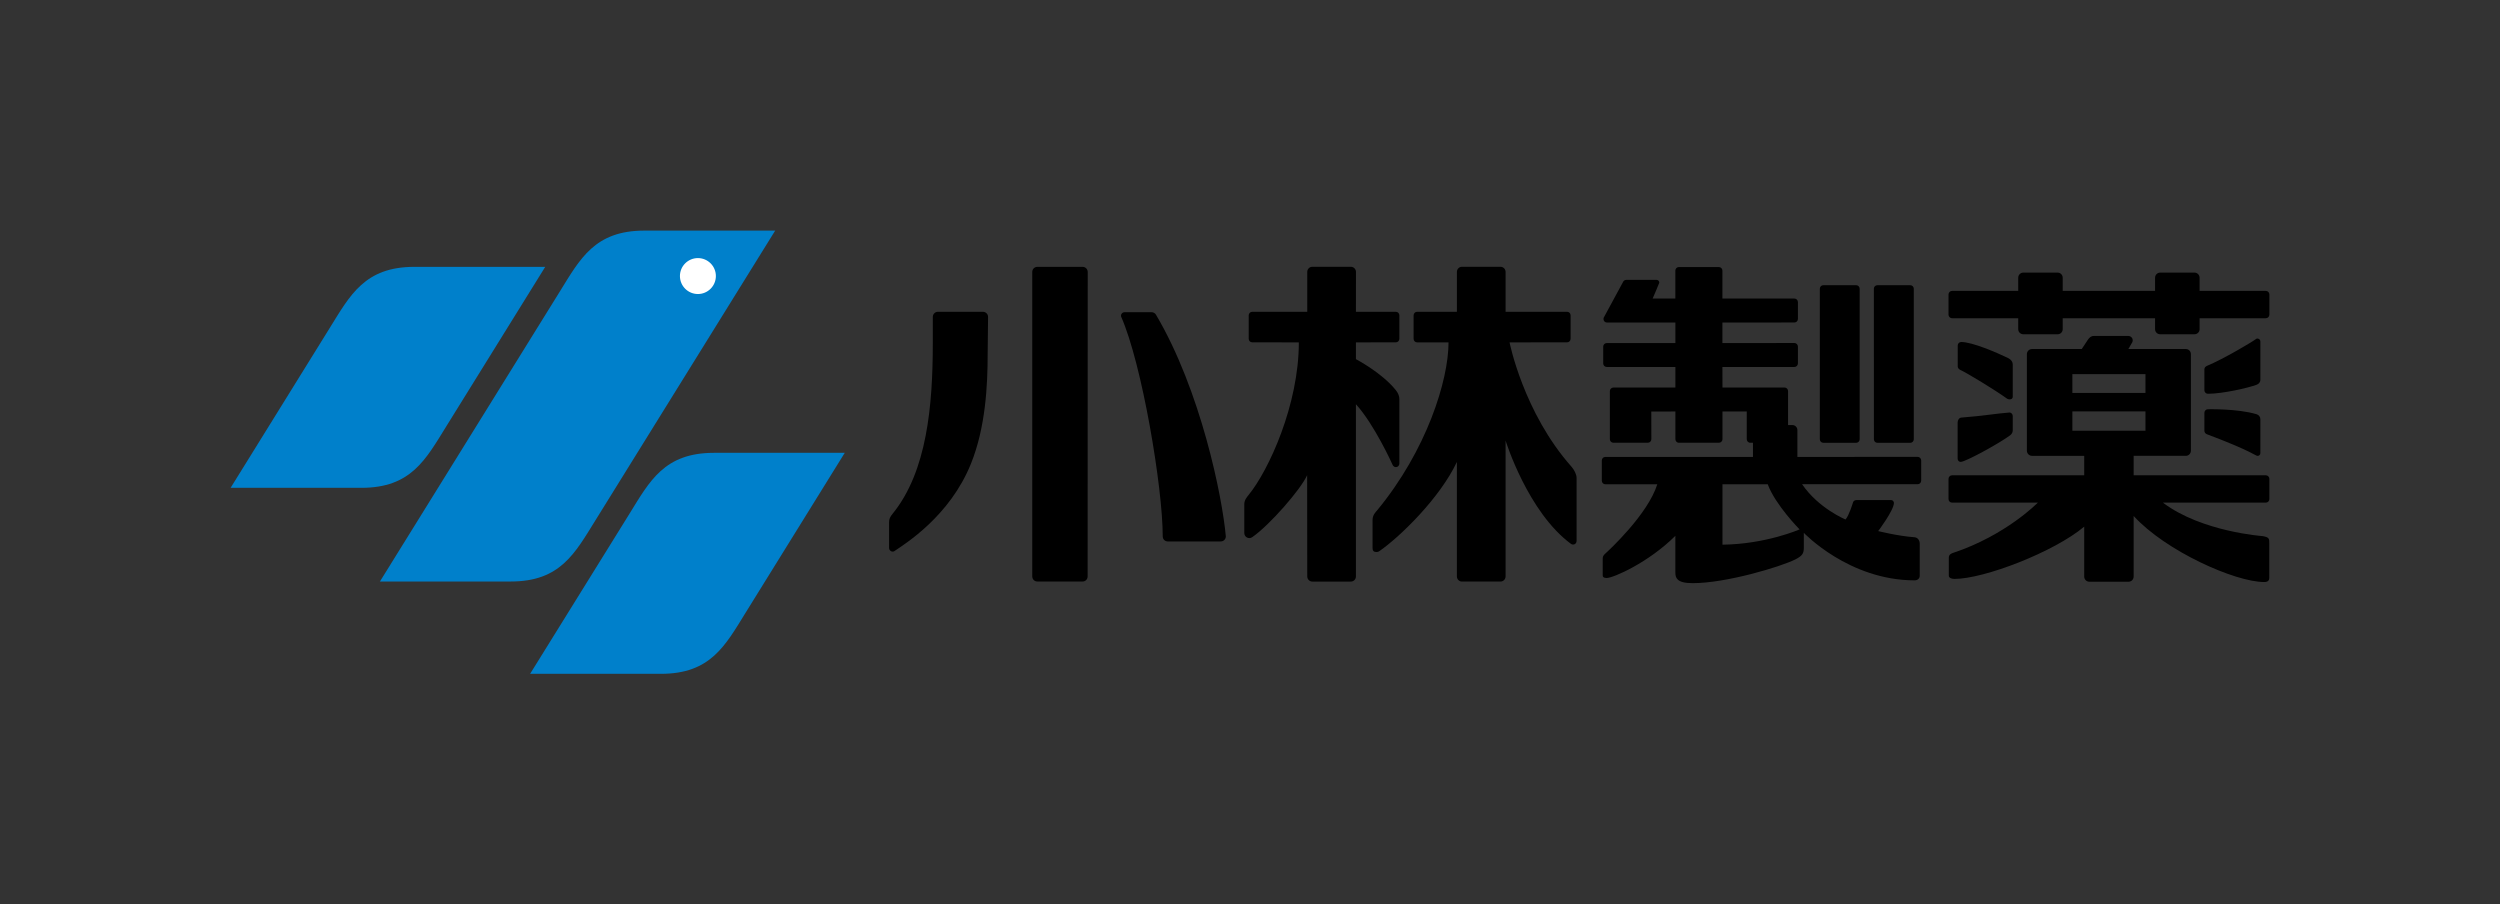 <?xml version="1.0" encoding="utf-8"?>
<svg xmlns="http://www.w3.org/2000/svg" id="_レイヤー_2" data-name="レイヤー 2" viewBox="0 0 639.58 231.386">
  <rect x="0" y="0" width="639.58" height="231.386" fill="#333333" stroke="none"/>
  <defs>
    <style>
      .cls-1 {
        fill: #fff;
      }

      .cls-2 {
        fill: #0080cb;
      }
    </style>
  </defs>
  <g>
    <g>
      <path d="M276.981,68.27h-11.605c-.721,0-1.29.584-1.29,1.308v77.88c0,.728.57,1.31,1.29,1.31h11.605c.707,0,1.27-.582,1.27-1.31l.023-77.88c0-.724-.586-1.308-1.292-1.308Z"/>
      <path d="M251.479,79.768h-11.547c-.703,0-1.292.591-1.292,1.313v6.694c0,15.95-1.483,32.805-10.236,43.605-.723.873-.949,1.375-.949,2.272v6.558c0,.488.407.907.93.907.133,0,.32-.042.387-.098,2.855-1.939,14.22-8.957,19.634-22.396,3.74-9.283,4.27-20.032,4.27-28.055l.104-9.487c0-.723-.586-1.313-1.301-1.313Z"/>
      <path d="M295.734,80.508c-.229-.389-.663-.637-1.112-.637h-6.955c-.48,0-.887.398-.887.904,0,.132.041.225.041.225,5.342,12.082,10.644,43.716,10.644,56.208,0,.771.58,1.31,1.286,1.31h13.566c.711,0,1.289-.586,1.289-1.282-.886-10.131-6.421-37.385-17.873-56.727Z"/>
    </g>
    <g>
      <path d="M357.106,87.58c.499,0,.899-.404.899-.912v-5.995c0-.501-.399-.906-.899-.906h-10.217l.01-10.203c0-.723-.581-1.31-1.299-1.31h-9.87c-.72,0-1.294.587-1.294,1.31v10.203h-14.081c-.499,0-.898.409-.898.919v5.981c0,.507.399.912.898.912l11.927.014c0,15.877-7.635,32.649-12.87,39.06-.438.543-1.084,1.283-1.084,2.352l.003,7.329c0,.359.132.696.376.947.251.232.566.377.913.377.308,0,.591-.106.845-.311,4.321-3.021,12.295-12.083,13.942-15.787l.028,25.908c0,.716.574,1.315,1.294,1.315h9.87c.718,0,1.289-.599,1.289-1.315v-44.092l.034.078c4.651,5.108,9.224,15.169,9.387,15.546.161.298.464.504.814.504.49,0,.881-.416.881-.918v-16.475c0-.689-.244-1.464-.927-2.321-3.587-4.464-10.164-7.892-10.164-7.892l-.024.012v-4.317l10.217-.014Z"/>
      <path d="M402.032,119.392c-12.296-13.857-15.838-31.798-15.838-31.798l14.729-.014c.495,0,.886-.405.886-.912v-5.995c0-.501-.391-.906-.886-.906h-15.747v-10.203c0-.723-.577-1.31-1.297-1.31h-9.875c-.714,0-1.285.587-1.285,1.31v10.203h-10.184c-.492,0-.892.409-.892.919v5.999c0,.498.4.907.892.907h8.045c0,9.702-5.604,27.644-18.26,42.966-.316.397-1.177,1.146-1.177,2.47v7.166c0,.371.068.641.245.781.15.185.417.25.759.25.301,0,.586-.09.848-.306,5.259-3.681,15.353-13.491,19.724-22.735v29.282c0,.716.571,1.315,1.285,1.315h9.875c.72,0,1.297-.599,1.297-1.315v-34.756c.039.14,5.717,18.352,16.777,26.465l-.019-.019c.143.112.326.161.527.161.488,0,.879-.396.879-.893v-16.177c0-.901-.625-2.077-1.309-2.856Z"/>
    </g>
    <g>
      <g>
        <path d="M475.763,73.862c0-.502-.398-.901-.901-.901h-8.4c-.495,0-.891.399-.891.901v38.516c0,.502.396.906.9.906h8.398c.495,0,.894-.404.894-.906v-38.516Z"/>
        <path d="M489.607,73.862c0-.502-.4-.901-.908-.901h-8.408c-.492,0-.898.399-.898.901l.011,38.516c0,.502.396.906.888.906h8.436c.48,0,.881-.404.881-.906v-38.516Z"/>
      </g>
      <path d="M490.609,116.881l-30.777.016v-6.852c0-.721-.571-1.306-1.289-1.306h-1.102v-8.69c0-.497-.404-.913-.902-.913h-15.875l-.015-5.253h18.427c.493,0,.888-.405.888-.912v-4.305c0-.499-.395-.91-.888-.91l-18.427.014v-5.255l18.427-.011c.493,0,.888-.406.888-.904v-4.31c0-.504-.395-.908-.888-.908h-18.427v-7.153c0-.497-.399-.906-.897-.906h-10.252c-.5,0-.891.409-.891.906v7.153h-5.811c.144-.32,1.709-3.959,1.709-4.07,0-.186-.081-.363-.203-.501-.135-.135-.295-.206-.491-.206h-7.785c-.353,0-.669.223-.806.549l-.017.025-.008.018-4.927,9.098c-.022.095-.051.191-.051.306,0,.511.391.915.884.915h17.514v5.255h-17.561c-.5,0-.903.397-.903.896v4.31c0,.502.403.907.903.907h17.561v5.253l-15.868.012c-.494,0-.894.409-.894.912v12.295c0,.506.396.914.894.914h8.825c.49,0,.894-.408.894-.914l-.013-7.071,6.162-.011v7.082c0,.506.382.914.887.914h10.254c.491,0,.905-.408.905-.914v-7.082h6.211v7.082c0,.506.389.914.901.914h.687v3.628h-37.783c-.489,0-.889.411-.889.909v5.167c0,.501.399.92.889.92h13.305c-2.422,7.764-12.609,17.106-13.091,17.541-.547.47-.868.841-.868,1.373v4.41c0,.172.051.312.147.404.175.159.48.25.858.25,1.702,0,10.701-3.942,17.579-10.79v9.416c0,.762.161,1.318.581,1.735.622.648,1.833.956,3.906.956,8.493,0,22.476-4.184,26.263-6.099,1.563-.814,2.118-1.377,2.118-2.899v-3.876s11.502,12.157,28.346,12.157c.757,0,1.301-.474,1.301-1.167v-8.216c0-.72-.403-1.548-1.301-1.64-4.419-.331-9.322-1.581-9.322-1.581,0,0,4.028-5.334,4.028-7.235,0,0-.087-.363-.234-.497-.127-.131-.292-.2-.463-.2h-8.946c-.443,0-.825.326-.871.762l-.018.019s-.952,3.166-1.855,4.19c0,0-6.935-2.88-11.11-9.026h29.578c.483,0,.891-.408.891-.909v-5.167c0-.507-.407-.925-.891-.925ZM440.664,139.343v-15.454l11.58.005c1.936,5.261,8.152,11.543,8.152,11.543,0,0-8.628,3.784-19.732,3.906Z"/>
    </g>
    <g>
      <g>
        <path d="M579.679,74.42h-16.953v-3.365c0-.725-.59-1.315-1.301-1.315h-8.797c-.697,0-1.293.591-1.293,1.315v3.365h-23.629v-3.365c0-.725-.578-1.315-1.289-1.315h-8.789c-.72,0-1.302.591-1.302,1.315v3.365h-16.921c-.506,0-.913.413-.913.914v5.174c0,.491.407.907.913.907h16.921v2.805c0,.72.582,1.296,1.302,1.296h8.789c.711,0,1.289-.576,1.289-1.296v-2.805h23.629v2.805c0,.72.596,1.296,1.293,1.296h8.797c.711,0,1.301-.576,1.301-1.296v-2.805h16.953c.491,0,.901-.416.901-.907v-5.183c0-.493-.41-.906-.901-.906Z"/>
        <path d="M580.58,127.677v-5.175c0-.502-.41-.909-.901-.909h-33.825v-4.977h13.369c.723,0,1.279-.599,1.279-1.322v-24.688c0-.725-.557-1.315-1.279-1.315h-14.715l.842-1.472c.176-.195.27-.452.27-.74,0-.633-.509-1.134-1.147-1.134h-8.797c-.752,0-1.167.49-1.458.865l-1.641,2.481h-12.731c-.715,0-1.306.59-1.306,1.315v24.688c0,.723.591,1.322,1.306,1.322h13.362v4.977h-33.802c-.506,0-.913.407-.913.909v5.175c0,.504.407.911.913.911h21.963l-.103.065s-8.086,8.291-21.585,12.783c-.402.123-1.112.419-1.112,1.181v4.672c0,.493.596.815,1.45.815,7.577,0,25.483-6.894,33.188-13.372v12.77c0,.732.586,1.318,1.301,1.318h10.056c.711,0,1.29-.586,1.29-1.318v-15.502c8.19,8.978,25.944,16.902,33.418,16.902,1.164,0,1.282-.648,1.282-1.136v-8.712c0-1.26,0-1.603-1.694-1.901,0,0-15.552-1.085-25.437-8.499l-.031-.065,26.288-.005c.491,0,.901-.401.901-.906ZM530.18,95.708h18.701v4.82h-18.701v-4.82ZM530.18,105.245h18.701v4.948h-18.701v-4.948Z"/>
      </g>
      <g>
        <path d="M577.533,86.61s-.153-.046-.4.136c-1.058.802-8.291,5.087-12.549,6.869-.358.156-.633.463-.633.853v5.368c0,.498.408.901.903.901,3.811,0,10.304-1.51,12.442-2.297.578-.209.978-.671.978-1.283v-9.811c0-.404-.339-.735-.742-.735Z"/>
        <path d="M577.297,105.969c-4.868-1.453-12.442-1.272-12.442-1.272-.495,0-.903.407-.903.904v4.596c0,.409.259.747.661.899,11.654,4.392,12.348,5.532,12.972,5.532.362,0,.691-.293.691-.706v-8.69c0-.584-.4-1.092-.978-1.264Z"/>
        <path d="M513.758,91.61c-2.963-1.427-9.172-4.116-12.031-4.116-.487,0-.878.408-.878.907v5.337c0,.41.3.729.634.883,1.944.904,9.028,5.231,12.012,7.384.104.069.428.173.576.173.547,0,.856-.24.856-.67v-8.174c0-.761-.387-1.325-1.168-1.724Z"/>
        <path d="M514.029,105.538c-3.303.25-6.733.872-12.277,1.296-.557.043-.928.664-.928,1.255v9.24c0,.505.371.84.77.84,1.216,0,9.627-4.592,12.608-6.762.464-.335.723-.781.723-1.315v-3.668c0-.496-.397-.916-.896-.886Z"/>
      </g>
    </g>
  </g>
  <g>
    <g>
      <path class="cls-2" d="M182.634,115.849c-12.681,0-16.431,7.236-21.637,15.652l-25.374,40.884h33.489c12.679,0,16.431-7.231,21.647-15.646l25.356-40.89h-33.481Z"/>
      <path class="cls-2" d="M114.123,109.156l25.363-40.887h-33.489c-12.669,0-16.425,7.234-21.642,15.639l-25.355,40.893h33.48c12.677,0,16.431-7.242,21.644-15.645Z"/>
      <path class="cls-2" d="M152.325,133.123l45.991-74.123h-33.5c-12.659,0-16.422,7.223-21.629,15.638l-45.989,74.13h33.484c12.672,0,16.411-7.233,21.642-15.645Z"/>
    </g>
    <path class="cls-1" d="M178.549,66.027c2.531,0,4.595,2.058,4.595,4.591,0,2.541-2.064,4.604-4.595,4.604-2.538,0-4.6-2.063-4.6-4.604,0-2.533,2.062-4.591,4.6-4.591Z"/>
  </g>
</svg>